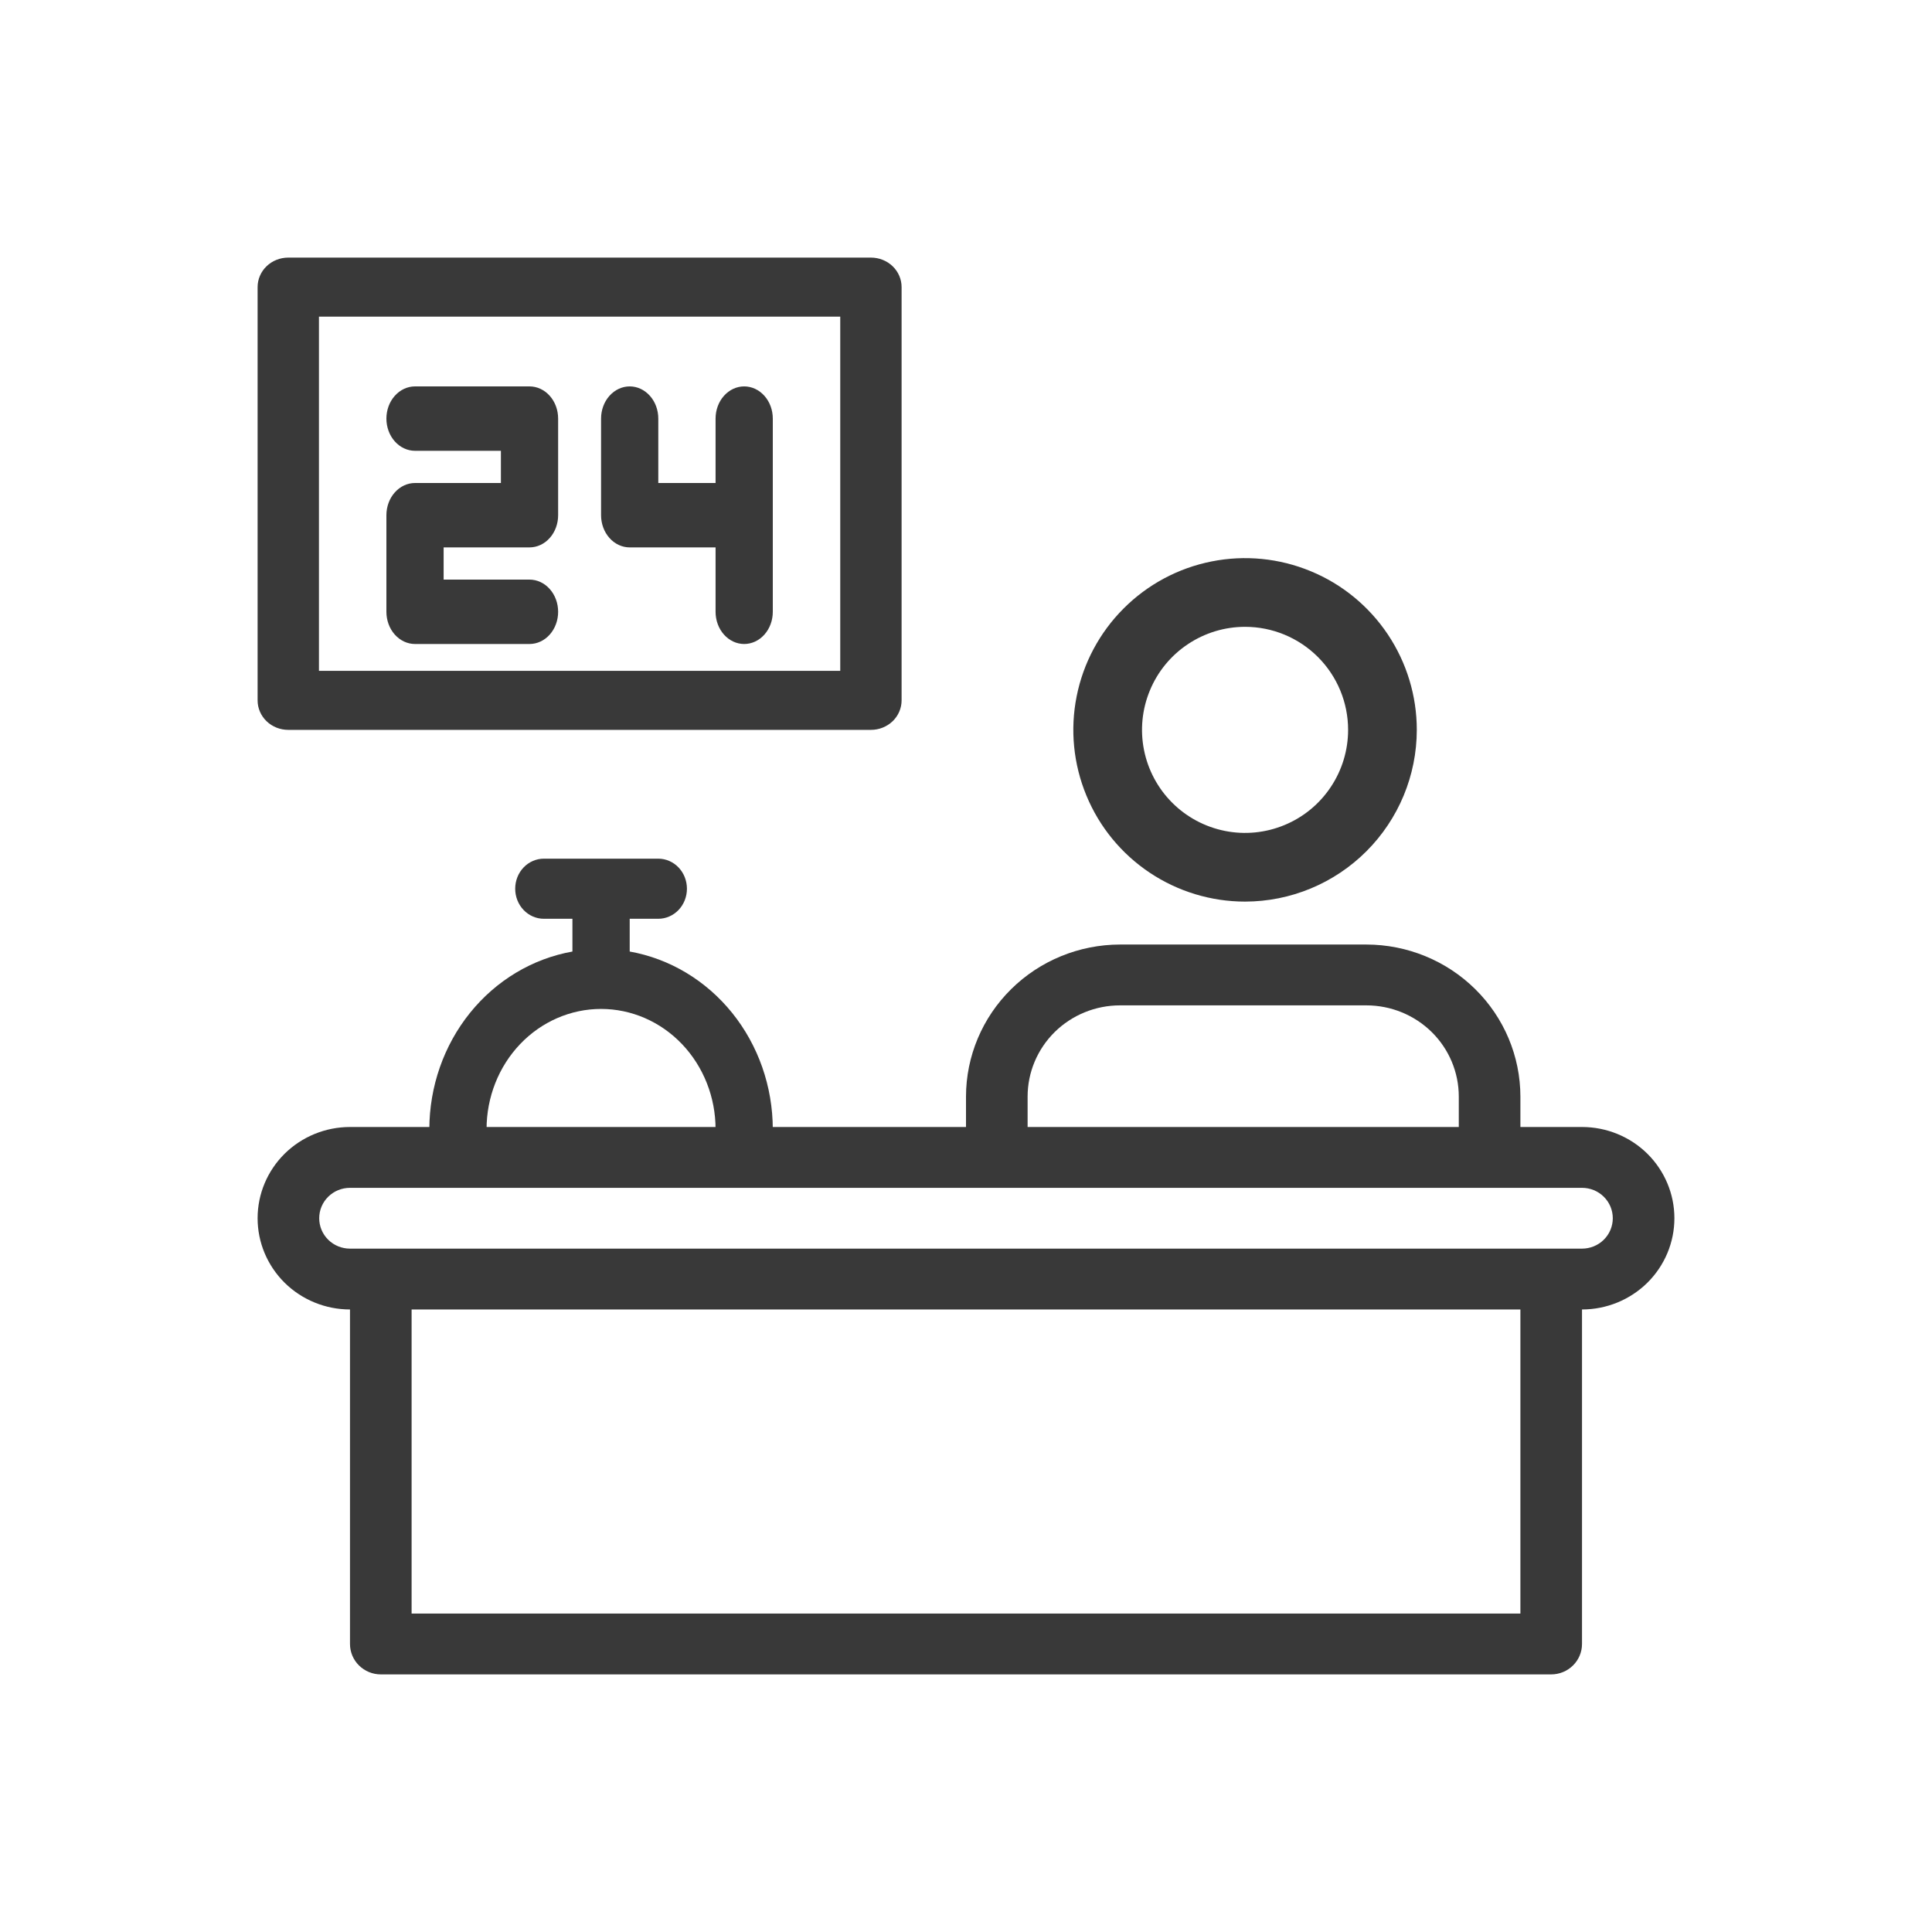 <svg width="45" height="45" viewBox="0 0 45 45" fill="none" xmlns="http://www.w3.org/2000/svg"><path d="M12.333 15H9.667C9.49 15 9.32 14.921 9.195 14.78C9.07 14.64 9 14.449 9 14.25V12C9 11.801 9.07 11.61 9.195 11.47C9.32 11.329 9.49 11.25 9.667 11.25H11.667V10.5H9.667C9.49 10.5 9.32 10.421 9.195 10.28C9.07 10.14 9 9.949 9 9.75C9 9.551 9.07 9.36 9.195 9.22C9.32 9.079 9.49 9 9.667 9H12.333C12.51 9 12.68 9.079 12.805 9.22C12.93 9.36 13 9.551 13 9.75V12C13 12.199 12.93 12.39 12.805 12.53C12.68 12.671 12.51 12.75 12.333 12.75H10.333V13.5H12.333C12.51 13.5 12.68 13.579 12.805 13.72C12.93 13.86 13 14.051 13 14.25C13 14.449 12.93 14.64 12.805 14.78C12.68 14.921 12.51 15 12.333 15Z" fill="#393939"/><path d="M17.333 9C17.157 9 16.987 9.079 16.862 9.22C16.737 9.36 16.667 9.551 16.667 9.75V11.25H15.333V9.75C15.333 9.551 15.263 9.36 15.138 9.22C15.013 9.079 14.844 9 14.667 9C14.49 9 14.32 9.079 14.195 9.22C14.07 9.36 14 9.551 14 9.75V12C14 12.199 14.07 12.39 14.195 12.53C14.32 12.671 14.49 12.75 14.667 12.75H16.667V14.25C16.667 14.449 16.737 14.64 16.862 14.78C16.987 14.921 17.157 15 17.333 15C17.51 15 17.68 14.921 17.805 14.78C17.93 14.64 18 14.449 18 14.25V9.75C18 9.551 17.93 9.36 17.805 9.22C17.68 9.079 17.51 9 17.333 9Z" fill="#393939"/><path d="M20.286 17H6.714C6.525 17 6.343 16.928 6.209 16.799C6.075 16.67 6 16.495 6 16.312V6.688C6 6.505 6.075 6.33 6.209 6.201C6.343 6.072 6.525 6 6.714 6H20.286C20.475 6 20.657 6.072 20.791 6.201C20.925 6.33 21 6.505 21 6.688V16.312C21 16.495 20.925 16.67 20.791 16.799C20.657 16.928 20.475 17 20.286 17ZM7.429 15.625H19.571V7.375H7.429V15.625Z" fill="#393939"/><path d="M29 21C28.209 21 27.436 20.765 26.778 20.326C26.12 19.886 25.607 19.262 25.305 18.531C25.002 17.8 24.922 16.996 25.077 16.22C25.231 15.444 25.612 14.731 26.172 14.172C26.731 13.612 27.444 13.231 28.22 13.077C28.996 12.922 29.8 13.002 30.531 13.305C31.262 13.607 31.886 14.12 32.326 14.778C32.765 15.435 33 16.209 33 17C32.999 18.061 32.577 19.077 31.827 19.827C31.077 20.577 30.061 20.999 29 21ZM29 14.6C28.525 14.6 28.061 14.741 27.667 15.005C27.272 15.268 26.964 15.643 26.783 16.082C26.601 16.52 26.553 17.003 26.646 17.468C26.739 17.934 26.967 18.361 27.303 18.697C27.639 19.033 28.066 19.261 28.532 19.354C28.997 19.447 29.48 19.399 29.918 19.217C30.357 19.036 30.732 18.728 30.995 18.333C31.259 17.939 31.4 17.475 31.4 17C31.4 16.363 31.147 15.753 30.697 15.303C30.247 14.853 29.637 14.6 29 14.6Z" fill="#393939"/><path d="M36.848 26.25H35.413V25.542C35.412 24.603 35.034 23.703 34.361 23.039C33.689 22.375 32.777 22.001 31.826 22H26.087C25.136 22.001 24.224 22.375 23.552 23.039C22.879 23.703 22.501 24.603 22.5 25.542V26.25H8.152C7.581 26.25 7.034 26.474 6.63 26.872C6.227 27.271 6 27.811 6 28.375C6 28.939 6.227 29.479 6.63 29.878C7.034 30.276 7.581 30.5 8.152 30.5V38.292C8.152 38.48 8.228 38.66 8.362 38.792C8.497 38.925 8.679 39 8.87 39H36.13C36.321 39 36.503 38.925 36.638 38.792C36.772 38.66 36.848 38.48 36.848 38.292V30.5C37.419 30.5 37.966 30.276 38.37 29.878C38.773 29.479 39 28.939 39 28.375C39 27.811 38.773 27.271 38.37 26.872C37.966 26.474 37.419 26.25 36.848 26.25ZM23.935 25.542C23.935 24.978 24.162 24.438 24.565 24.039C24.969 23.641 25.516 23.417 26.087 23.417H31.826C32.397 23.417 32.944 23.641 33.348 24.039C33.752 24.438 33.978 24.978 33.978 25.542V26.25H23.935V25.542ZM35.413 37.583H9.587V30.5H35.413V37.583ZM36.848 29.083H8.152C7.962 29.083 7.779 29.009 7.645 28.876C7.51 28.743 7.435 28.563 7.435 28.375C7.435 28.187 7.51 28.007 7.645 27.874C7.779 27.741 7.962 27.667 8.152 27.667H36.848C37.038 27.667 37.221 27.741 37.355 27.874C37.49 28.007 37.565 28.187 37.565 28.375C37.565 28.563 37.49 28.743 37.355 28.876C37.221 29.009 37.038 29.083 36.848 29.083Z" fill="#393939"/><path d="M14.667 22.163V21.4H15.333C15.51 21.4 15.68 21.326 15.805 21.195C15.93 21.064 16 20.886 16 20.7C16 20.514 15.93 20.336 15.805 20.205C15.68 20.074 15.51 20 15.333 20H12.667C12.49 20 12.32 20.074 12.195 20.205C12.07 20.336 12 20.514 12 20.7C12 20.886 12.07 21.064 12.195 21.195C12.32 21.326 12.49 21.4 12.667 21.4H13.333V22.163C12.402 22.329 11.557 22.835 10.947 23.592C10.337 24.349 10.002 25.308 10 26.3C10 26.486 10.07 26.664 10.195 26.795C10.32 26.926 10.49 27 10.667 27C10.844 27 11.013 26.926 11.138 26.795C11.263 26.664 11.333 26.486 11.333 26.3C11.333 25.557 11.614 24.845 12.114 24.32C12.614 23.795 13.293 23.5 14 23.5C14.707 23.5 15.386 23.795 15.886 24.32C16.386 24.845 16.667 25.557 16.667 26.3C16.667 26.486 16.737 26.664 16.862 26.795C16.987 26.926 17.157 27 17.333 27C17.51 27 17.68 26.926 17.805 26.795C17.93 26.664 18 26.486 18 26.3C17.998 25.308 17.663 24.349 17.053 23.592C16.443 22.835 15.598 22.329 14.667 22.163Z" fill="#393939"/></svg>